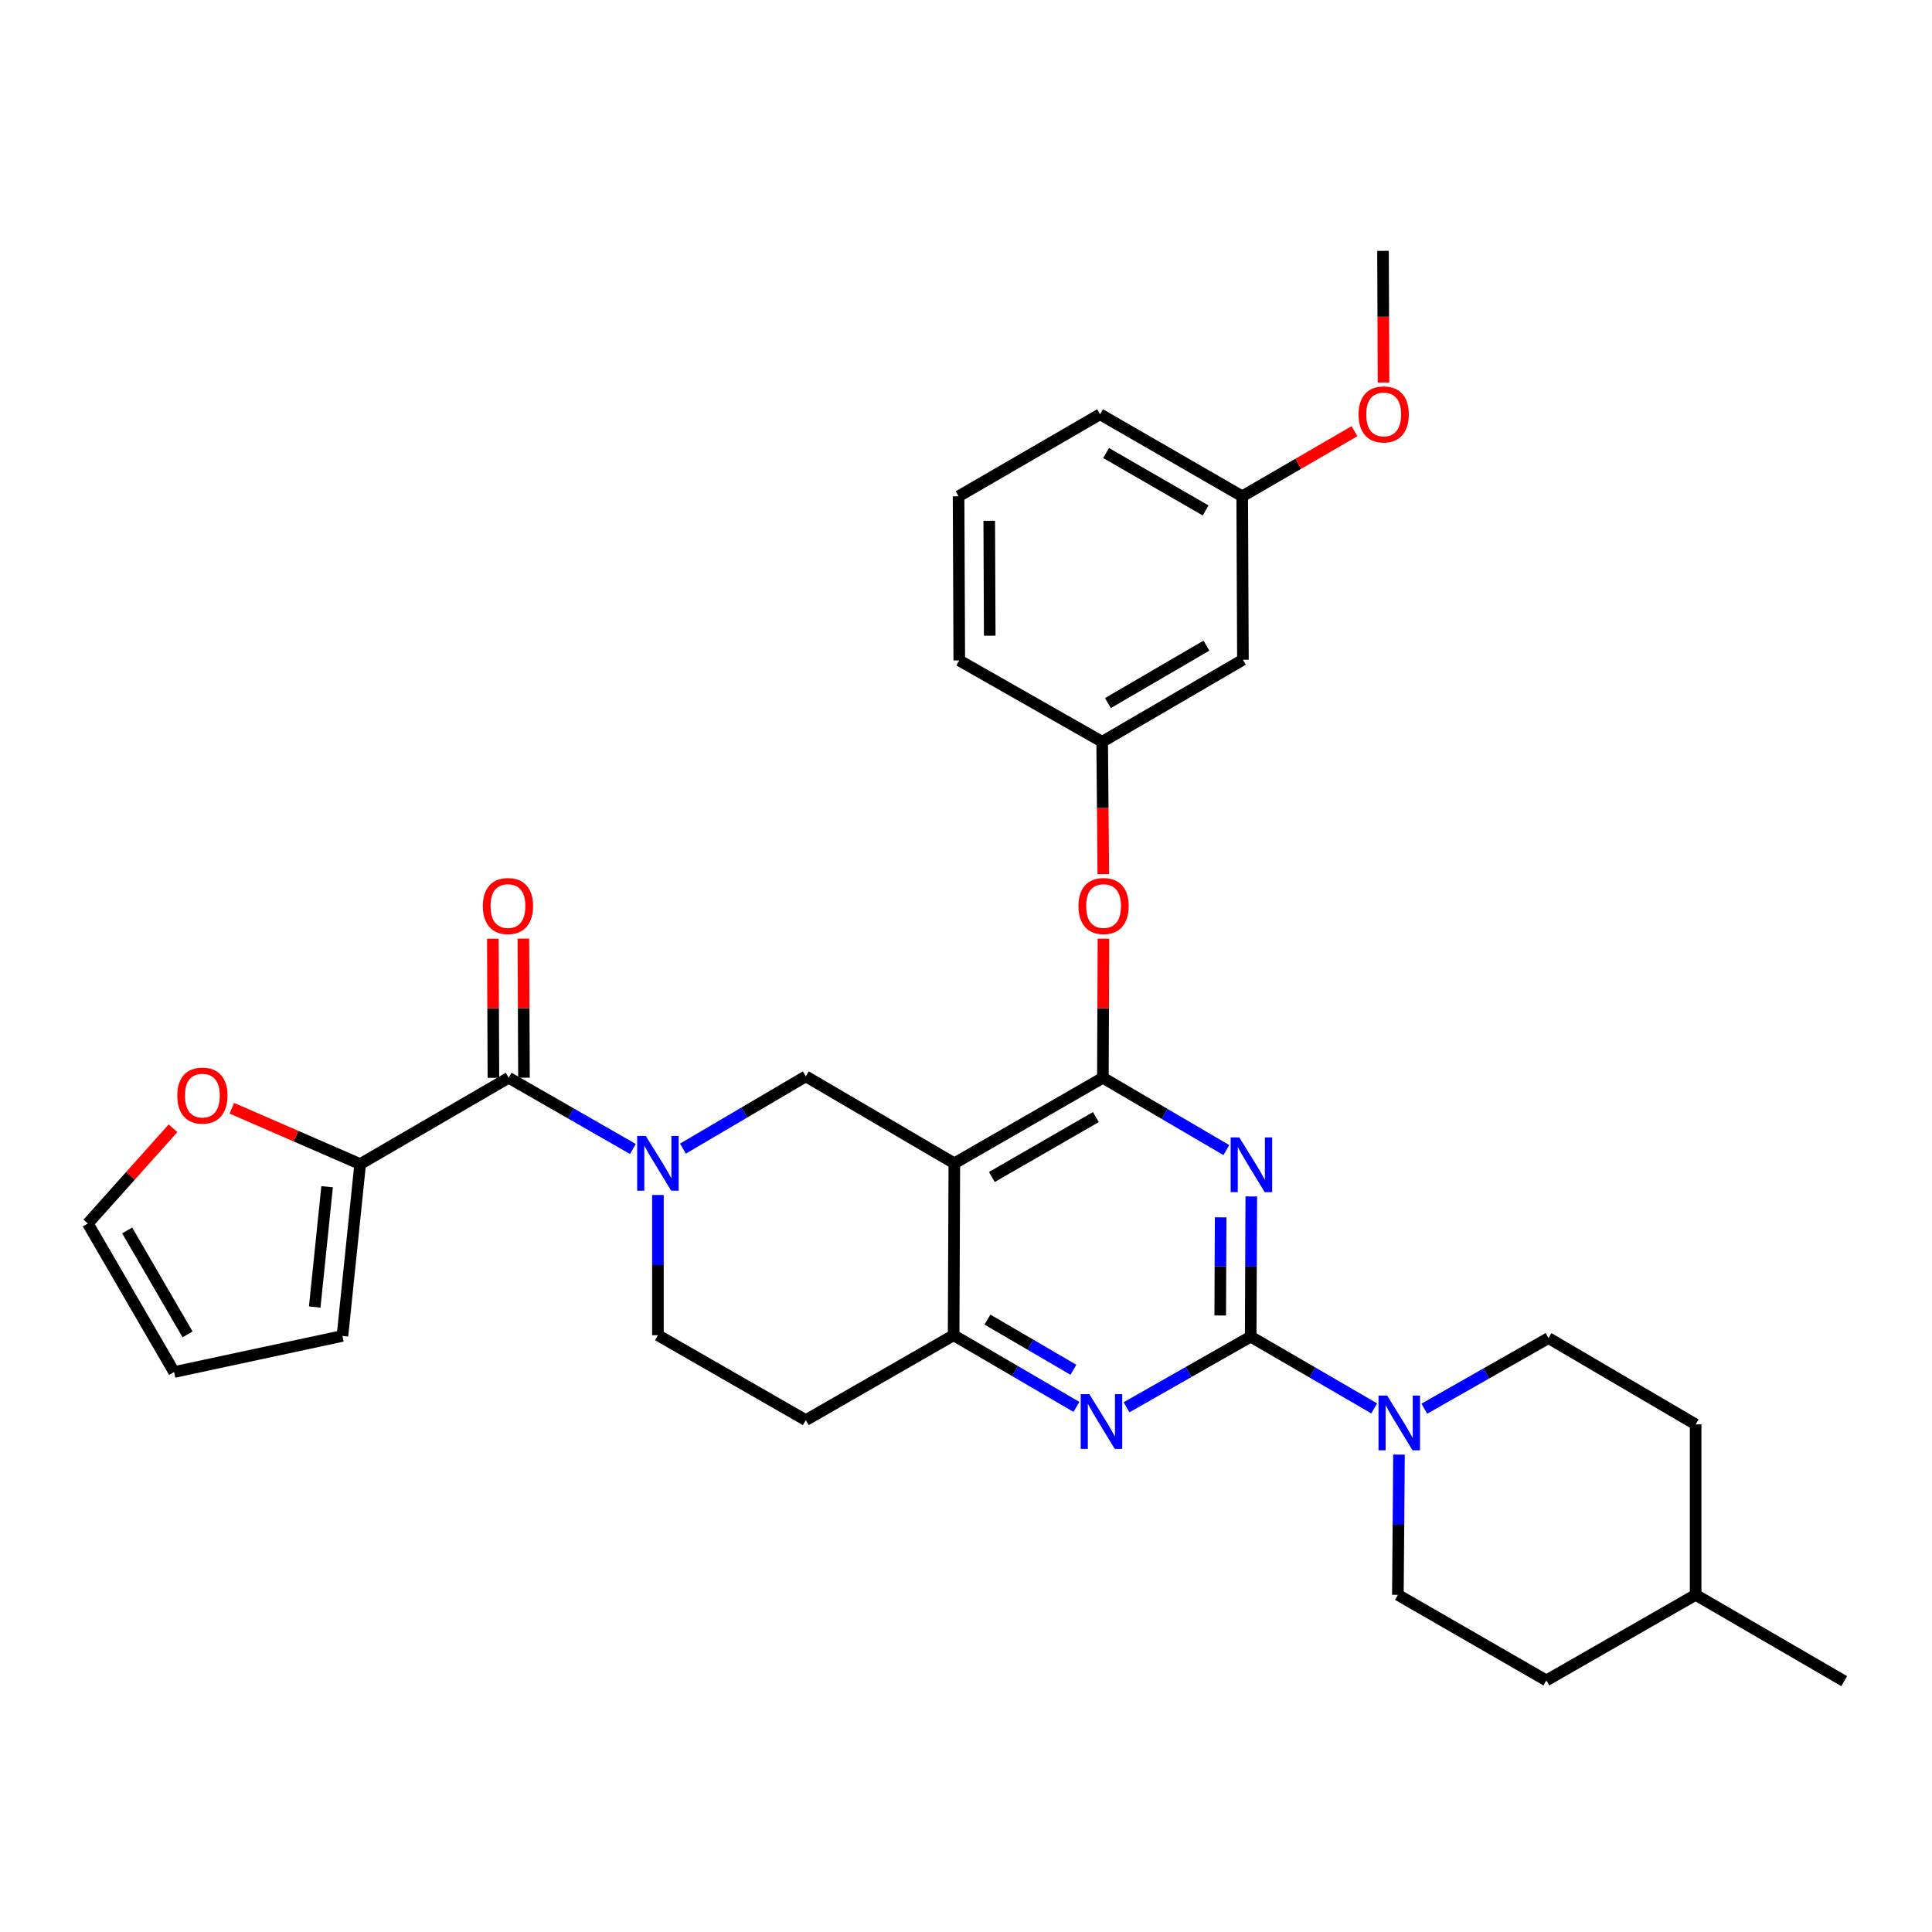 <?xml version='1.0' encoding='iso-8859-1'?>
<svg version='1.1' baseProfile='full'
              xmlns='http://www.w3.org/2000/svg'
                      xmlns:rdkit='http://www.rdkit.org/xml'
                      xmlns:xlink='http://www.w3.org/1999/xlink'
                  xml:space='preserve'
width='1000px' height='1000px' viewBox='0 0 1000 1000'>
<!-- END OF HEADER -->
<rect style='opacity:1.0;fill:#FFFFFF;stroke:none' width='1000' height='1000' x='0' y='0'> </rect>
<path class='bond-0' d='M 647.661,619.271 L 647.51,655.56' style='fill:none;fill-rule:evenodd;stroke:#0000FF;stroke-width:6px;stroke-linecap:butt;stroke-linejoin:miter;stroke-opacity:1' />
<path class='bond-0' d='M 647.51,655.56 L 647.36,691.849' style='fill:none;fill-rule:evenodd;stroke:#000000;stroke-width:6px;stroke-linecap:butt;stroke-linejoin:miter;stroke-opacity:1' />
<path class='bond-0' d='M 631.802,630.092 L 631.696,655.495' style='fill:none;fill-rule:evenodd;stroke:#0000FF;stroke-width:6px;stroke-linecap:butt;stroke-linejoin:miter;stroke-opacity:1' />
<path class='bond-0' d='M 631.696,655.495 L 631.591,680.897' style='fill:none;fill-rule:evenodd;stroke:#000000;stroke-width:6px;stroke-linecap:butt;stroke-linejoin:miter;stroke-opacity:1' />
<path class='bond-1' d='M 634.761,595.291 L 602.808,576.572' style='fill:none;fill-rule:evenodd;stroke:#0000FF;stroke-width:6px;stroke-linecap:butt;stroke-linejoin:miter;stroke-opacity:1' />
<path class='bond-1' d='M 602.808,576.572 L 570.855,557.853' style='fill:none;fill-rule:evenodd;stroke:#000000;stroke-width:6px;stroke-linecap:butt;stroke-linejoin:miter;stroke-opacity:1' />
<path class='bond-4' d='M 647.36,691.849 L 615.219,710.128' style='fill:none;fill-rule:evenodd;stroke:#000000;stroke-width:6px;stroke-linecap:butt;stroke-linejoin:miter;stroke-opacity:1' />
<path class='bond-4' d='M 615.219,710.128 L 583.079,728.406' style='fill:none;fill-rule:evenodd;stroke:#0000FF;stroke-width:6px;stroke-linecap:butt;stroke-linejoin:miter;stroke-opacity:1' />
<path class='bond-7' d='M 647.36,691.849 L 679.324,710.417' style='fill:none;fill-rule:evenodd;stroke:#000000;stroke-width:6px;stroke-linecap:butt;stroke-linejoin:miter;stroke-opacity:1' />
<path class='bond-7' d='M 679.324,710.417 L 711.287,728.985' style='fill:none;fill-rule:evenodd;stroke:#0000FF;stroke-width:6px;stroke-linecap:butt;stroke-linejoin:miter;stroke-opacity:1' />
<path class='bond-2' d='M 570.855,557.853 L 493.964,602.141' style='fill:none;fill-rule:evenodd;stroke:#000000;stroke-width:6px;stroke-linecap:butt;stroke-linejoin:miter;stroke-opacity:1' />
<path class='bond-2' d='M 567.215,578.199 L 513.391,609.201' style='fill:none;fill-rule:evenodd;stroke:#000000;stroke-width:6px;stroke-linecap:butt;stroke-linejoin:miter;stroke-opacity:1' />
<path class='bond-10' d='M 570.855,557.853 L 570.997,521.859' style='fill:none;fill-rule:evenodd;stroke:#000000;stroke-width:6px;stroke-linecap:butt;stroke-linejoin:miter;stroke-opacity:1' />
<path class='bond-10' d='M 570.997,521.859 L 571.14,485.866' style='fill:none;fill-rule:evenodd;stroke:#FF0000;stroke-width:6px;stroke-linecap:butt;stroke-linejoin:miter;stroke-opacity:1' />
<path class='bond-6' d='M 493.964,602.141 L 493.595,691.112' style='fill:none;fill-rule:evenodd;stroke:#000000;stroke-width:6px;stroke-linecap:butt;stroke-linejoin:miter;stroke-opacity:1' />
<path class='bond-8' d='M 493.964,602.141 L 417.091,557.115' style='fill:none;fill-rule:evenodd;stroke:#000000;stroke-width:6px;stroke-linecap:butt;stroke-linejoin:miter;stroke-opacity:1' />
<path class='bond-3' d='M 353.503,594.517 L 385.297,575.816' style='fill:none;fill-rule:evenodd;stroke:#0000FF;stroke-width:6px;stroke-linecap:butt;stroke-linejoin:miter;stroke-opacity:1' />
<path class='bond-3' d='M 385.297,575.816 L 417.091,557.115' style='fill:none;fill-rule:evenodd;stroke:#000000;stroke-width:6px;stroke-linecap:butt;stroke-linejoin:miter;stroke-opacity:1' />
<path class='bond-5' d='M 327.577,594.706 L 295.439,576.279' style='fill:none;fill-rule:evenodd;stroke:#0000FF;stroke-width:6px;stroke-linecap:butt;stroke-linejoin:miter;stroke-opacity:1' />
<path class='bond-5' d='M 295.439,576.279 L 263.3,557.853' style='fill:none;fill-rule:evenodd;stroke:#000000;stroke-width:6px;stroke-linecap:butt;stroke-linejoin:miter;stroke-opacity:1' />
<path class='bond-33' d='M 340.543,618.525 L 340.543,654.818' style='fill:none;fill-rule:evenodd;stroke:#0000FF;stroke-width:6px;stroke-linecap:butt;stroke-linejoin:miter;stroke-opacity:1' />
<path class='bond-33' d='M 340.543,654.818 L 340.543,691.112' style='fill:none;fill-rule:evenodd;stroke:#000000;stroke-width:6px;stroke-linecap:butt;stroke-linejoin:miter;stroke-opacity:1' />
<path class='bond-32' d='M 557.162,728.215 L 525.379,709.663' style='fill:none;fill-rule:evenodd;stroke:#0000FF;stroke-width:6px;stroke-linecap:butt;stroke-linejoin:miter;stroke-opacity:1' />
<path class='bond-32' d='M 525.379,709.663 L 493.595,691.112' style='fill:none;fill-rule:evenodd;stroke:#000000;stroke-width:6px;stroke-linecap:butt;stroke-linejoin:miter;stroke-opacity:1' />
<path class='bond-32' d='M 555.599,708.992 L 533.351,696.006' style='fill:none;fill-rule:evenodd;stroke:#0000FF;stroke-width:6px;stroke-linecap:butt;stroke-linejoin:miter;stroke-opacity:1' />
<path class='bond-32' d='M 533.351,696.006 L 511.102,683.019' style='fill:none;fill-rule:evenodd;stroke:#000000;stroke-width:6px;stroke-linecap:butt;stroke-linejoin:miter;stroke-opacity:1' />
<path class='bond-9' d='M 263.3,557.853 L 186.418,602.518' style='fill:none;fill-rule:evenodd;stroke:#000000;stroke-width:6px;stroke-linecap:butt;stroke-linejoin:miter;stroke-opacity:1' />
<path class='bond-14' d='M 271.207,557.819 L 271.054,521.826' style='fill:none;fill-rule:evenodd;stroke:#000000;stroke-width:6px;stroke-linecap:butt;stroke-linejoin:miter;stroke-opacity:1' />
<path class='bond-14' d='M 271.054,521.826 L 270.902,485.832' style='fill:none;fill-rule:evenodd;stroke:#FF0000;stroke-width:6px;stroke-linecap:butt;stroke-linejoin:miter;stroke-opacity:1' />
<path class='bond-14' d='M 255.394,557.886 L 255.241,521.893' style='fill:none;fill-rule:evenodd;stroke:#000000;stroke-width:6px;stroke-linecap:butt;stroke-linejoin:miter;stroke-opacity:1' />
<path class='bond-14' d='M 255.241,521.893 L 255.088,485.9' style='fill:none;fill-rule:evenodd;stroke:#FF0000;stroke-width:6px;stroke-linecap:butt;stroke-linejoin:miter;stroke-opacity:1' />
<path class='bond-11' d='M 493.595,691.112 L 417.091,735.057' style='fill:none;fill-rule:evenodd;stroke:#000000;stroke-width:6px;stroke-linecap:butt;stroke-linejoin:miter;stroke-opacity:1' />
<path class='bond-17' d='M 724.119,752.899 L 723.829,789.193' style='fill:none;fill-rule:evenodd;stroke:#0000FF;stroke-width:6px;stroke-linecap:butt;stroke-linejoin:miter;stroke-opacity:1' />
<path class='bond-17' d='M 723.829,789.193 L 723.539,825.486' style='fill:none;fill-rule:evenodd;stroke:#000000;stroke-width:6px;stroke-linecap:butt;stroke-linejoin:miter;stroke-opacity:1' />
<path class='bond-18' d='M 737.212,729.146 L 769.357,710.871' style='fill:none;fill-rule:evenodd;stroke:#0000FF;stroke-width:6px;stroke-linecap:butt;stroke-linejoin:miter;stroke-opacity:1' />
<path class='bond-18' d='M 769.357,710.871 L 801.502,692.596' style='fill:none;fill-rule:evenodd;stroke:#000000;stroke-width:6px;stroke-linecap:butt;stroke-linejoin:miter;stroke-opacity:1' />
<path class='bond-13' d='M 186.418,602.518 L 153.201,588.07' style='fill:none;fill-rule:evenodd;stroke:#000000;stroke-width:6px;stroke-linecap:butt;stroke-linejoin:miter;stroke-opacity:1' />
<path class='bond-13' d='M 153.201,588.07 L 119.983,573.621' style='fill:none;fill-rule:evenodd;stroke:#FF0000;stroke-width:6px;stroke-linecap:butt;stroke-linejoin:miter;stroke-opacity:1' />
<path class='bond-15' d='M 186.418,602.518 L 177.255,691.481' style='fill:none;fill-rule:evenodd;stroke:#000000;stroke-width:6px;stroke-linecap:butt;stroke-linejoin:miter;stroke-opacity:1' />
<path class='bond-15' d='M 169.313,614.242 L 162.899,676.516' style='fill:none;fill-rule:evenodd;stroke:#000000;stroke-width:6px;stroke-linecap:butt;stroke-linejoin:miter;stroke-opacity:1' />
<path class='bond-16' d='M 571.067,452.438 L 570.777,418.195' style='fill:none;fill-rule:evenodd;stroke:#FF0000;stroke-width:6px;stroke-linecap:butt;stroke-linejoin:miter;stroke-opacity:1' />
<path class='bond-16' d='M 570.777,418.195 L 570.486,383.952' style='fill:none;fill-rule:evenodd;stroke:#000000;stroke-width:6px;stroke-linecap:butt;stroke-linejoin:miter;stroke-opacity:1' />
<path class='bond-12' d='M 417.091,735.057 L 340.543,691.112' style='fill:none;fill-rule:evenodd;stroke:#000000;stroke-width:6px;stroke-linecap:butt;stroke-linejoin:miter;stroke-opacity:1' />
<path class='bond-19' d='M 89.563,583.982 L 67.509,608.634' style='fill:none;fill-rule:evenodd;stroke:#FF0000;stroke-width:6px;stroke-linecap:butt;stroke-linejoin:miter;stroke-opacity:1' />
<path class='bond-19' d='M 67.509,608.634 L 45.455,633.285' style='fill:none;fill-rule:evenodd;stroke:#000000;stroke-width:6px;stroke-linecap:butt;stroke-linejoin:miter;stroke-opacity:1' />
<path class='bond-21' d='M 177.255,691.481 L 90.111,710.159' style='fill:none;fill-rule:evenodd;stroke:#000000;stroke-width:6px;stroke-linecap:butt;stroke-linejoin:miter;stroke-opacity:1' />
<path class='bond-20' d='M 570.486,383.952 L 643.336,341.474' style='fill:none;fill-rule:evenodd;stroke:#000000;stroke-width:6px;stroke-linecap:butt;stroke-linejoin:miter;stroke-opacity:1' />
<path class='bond-20' d='M 573.448,363.919 L 624.443,334.185' style='fill:none;fill-rule:evenodd;stroke:#000000;stroke-width:6px;stroke-linecap:butt;stroke-linejoin:miter;stroke-opacity:1' />
<path class='bond-28' d='M 570.486,383.952 L 496.521,341.843' style='fill:none;fill-rule:evenodd;stroke:#000000;stroke-width:6px;stroke-linecap:butt;stroke-linejoin:miter;stroke-opacity:1' />
<path class='bond-24' d='M 723.539,825.486 L 800.395,869.783' style='fill:none;fill-rule:evenodd;stroke:#000000;stroke-width:6px;stroke-linecap:butt;stroke-linejoin:miter;stroke-opacity:1' />
<path class='bond-23' d='M 801.502,692.596 L 877.655,737.262' style='fill:none;fill-rule:evenodd;stroke:#000000;stroke-width:6px;stroke-linecap:butt;stroke-linejoin:miter;stroke-opacity:1' />
<path class='bond-36' d='M 45.455,633.285 L 90.111,710.159' style='fill:none;fill-rule:evenodd;stroke:#000000;stroke-width:6px;stroke-linecap:butt;stroke-linejoin:miter;stroke-opacity:1' />
<path class='bond-36' d='M 65.827,636.873 L 97.087,690.684' style='fill:none;fill-rule:evenodd;stroke:#000000;stroke-width:6px;stroke-linecap:butt;stroke-linejoin:miter;stroke-opacity:1' />
<path class='bond-22' d='M 643.336,341.474 L 642.967,256.887' style='fill:none;fill-rule:evenodd;stroke:#000000;stroke-width:6px;stroke-linecap:butt;stroke-linejoin:miter;stroke-opacity:1' />
<path class='bond-26' d='M 642.967,256.887 L 672.022,240.036' style='fill:none;fill-rule:evenodd;stroke:#000000;stroke-width:6px;stroke-linecap:butt;stroke-linejoin:miter;stroke-opacity:1' />
<path class='bond-26' d='M 672.022,240.036 L 701.078,223.185' style='fill:none;fill-rule:evenodd;stroke:#FF0000;stroke-width:6px;stroke-linecap:butt;stroke-linejoin:miter;stroke-opacity:1' />
<path class='bond-29' d='M 642.967,256.887 L 569.388,214.418' style='fill:none;fill-rule:evenodd;stroke:#000000;stroke-width:6px;stroke-linecap:butt;stroke-linejoin:miter;stroke-opacity:1' />
<path class='bond-29' d='M 624.025,264.213 L 572.52,234.484' style='fill:none;fill-rule:evenodd;stroke:#000000;stroke-width:6px;stroke-linecap:butt;stroke-linejoin:miter;stroke-opacity:1' />
<path class='bond-34' d='M 877.655,737.262 L 877.655,825.486' style='fill:none;fill-rule:evenodd;stroke:#000000;stroke-width:6px;stroke-linecap:butt;stroke-linejoin:miter;stroke-opacity:1' />
<path class='bond-25' d='M 800.395,869.783 L 877.655,825.486' style='fill:none;fill-rule:evenodd;stroke:#000000;stroke-width:6px;stroke-linecap:butt;stroke-linejoin:miter;stroke-opacity:1' />
<path class='bond-31' d='M 877.655,825.486 L 954.545,870.152' style='fill:none;fill-rule:evenodd;stroke:#000000;stroke-width:6px;stroke-linecap:butt;stroke-linejoin:miter;stroke-opacity:1' />
<path class='bond-30' d='M 716.124,197.983 L 715.979,163.916' style='fill:none;fill-rule:evenodd;stroke:#FF0000;stroke-width:6px;stroke-linecap:butt;stroke-linejoin:miter;stroke-opacity:1' />
<path class='bond-30' d='M 715.979,163.916 L 715.834,129.848' style='fill:none;fill-rule:evenodd;stroke:#000000;stroke-width:6px;stroke-linecap:butt;stroke-linejoin:miter;stroke-opacity:1' />
<path class='bond-27' d='M 496.161,256.887 L 496.521,341.843' style='fill:none;fill-rule:evenodd;stroke:#000000;stroke-width:6px;stroke-linecap:butt;stroke-linejoin:miter;stroke-opacity:1' />
<path class='bond-27' d='M 512.029,269.563 L 512.281,329.033' style='fill:none;fill-rule:evenodd;stroke:#000000;stroke-width:6px;stroke-linecap:butt;stroke-linejoin:miter;stroke-opacity:1' />
<path class='bond-35' d='M 496.161,256.887 L 569.388,214.418' style='fill:none;fill-rule:evenodd;stroke:#000000;stroke-width:6px;stroke-linecap:butt;stroke-linejoin:miter;stroke-opacity:1' />
<path  class='atom-0' d='M 641.469 588.727
L 650.749 603.727
Q 651.669 605.207, 653.149 607.887
Q 654.629 610.567, 654.709 610.727
L 654.709 588.727
L 658.469 588.727
L 658.469 617.047
L 654.589 617.047
L 644.629 600.647
Q 643.469 598.727, 642.229 596.527
Q 641.029 594.327, 640.669 593.647
L 640.669 617.047
L 636.989 617.047
L 636.989 588.727
L 641.469 588.727
' fill='#0000FF'/>
<path  class='atom-4' d='M 334.283 587.981
L 343.563 602.981
Q 344.483 604.461, 345.963 607.141
Q 347.443 609.821, 347.523 609.981
L 347.523 587.981
L 351.283 587.981
L 351.283 616.301
L 347.403 616.301
L 337.443 599.901
Q 336.283 597.981, 335.043 595.781
Q 333.843 593.581, 333.483 592.901
L 333.483 616.301
L 329.803 616.301
L 329.803 587.981
L 334.283 587.981
' fill='#0000FF'/>
<path  class='atom-5' d='M 563.857 721.617
L 573.137 736.617
Q 574.057 738.097, 575.537 740.777
Q 577.017 743.457, 577.097 743.617
L 577.097 721.617
L 580.857 721.617
L 580.857 749.937
L 576.977 749.937
L 567.017 733.537
Q 565.857 731.617, 564.617 729.417
Q 563.417 727.217, 563.057 726.537
L 563.057 749.937
L 559.377 749.937
L 559.377 721.617
L 563.857 721.617
' fill='#0000FF'/>
<path  class='atom-8' d='M 717.991 722.355
L 727.271 737.355
Q 728.191 738.835, 729.671 741.515
Q 731.151 744.195, 731.231 744.355
L 731.231 722.355
L 734.991 722.355
L 734.991 750.675
L 731.111 750.675
L 721.151 734.275
Q 719.991 732.355, 718.751 730.155
Q 717.551 727.955, 717.191 727.275
L 717.191 750.675
L 713.511 750.675
L 713.511 722.355
L 717.991 722.355
' fill='#0000FF'/>
<path  class='atom-11' d='M 558.207 468.962
Q 558.207 462.162, 561.567 458.362
Q 564.927 454.562, 571.207 454.562
Q 577.487 454.562, 580.847 458.362
Q 584.207 462.162, 584.207 468.962
Q 584.207 475.842, 580.807 479.762
Q 577.407 483.642, 571.207 483.642
Q 564.967 483.642, 561.567 479.762
Q 558.207 475.882, 558.207 468.962
M 571.207 480.442
Q 575.527 480.442, 577.847 477.562
Q 580.207 474.642, 580.207 468.962
Q 580.207 463.402, 577.847 460.602
Q 575.527 457.762, 571.207 457.762
Q 566.887 457.762, 564.527 460.562
Q 562.207 463.362, 562.207 468.962
Q 562.207 474.682, 564.527 477.562
Q 566.887 480.442, 571.207 480.442
' fill='#FF0000'/>
<path  class='atom-14' d='M 91.757 567.078
Q 91.757 560.278, 95.117 556.478
Q 98.477 552.678, 104.757 552.678
Q 111.037 552.678, 114.397 556.478
Q 117.757 560.278, 117.757 567.078
Q 117.757 573.958, 114.357 577.878
Q 110.957 581.758, 104.757 581.758
Q 98.517 581.758, 95.117 577.878
Q 91.757 573.998, 91.757 567.078
M 104.757 578.558
Q 109.077 578.558, 111.397 575.678
Q 113.757 572.758, 113.757 567.078
Q 113.757 561.518, 111.397 558.718
Q 109.077 555.878, 104.757 555.878
Q 100.437 555.878, 98.077 558.678
Q 95.757 561.478, 95.757 567.078
Q 95.757 572.798, 98.077 575.678
Q 100.437 578.558, 104.757 578.558
' fill='#FF0000'/>
<path  class='atom-15' d='M 249.923 468.962
Q 249.923 462.162, 253.283 458.362
Q 256.643 454.562, 262.923 454.562
Q 269.203 454.562, 272.563 458.362
Q 275.923 462.162, 275.923 468.962
Q 275.923 475.842, 272.523 479.762
Q 269.123 483.642, 262.923 483.642
Q 256.683 483.642, 253.283 479.762
Q 249.923 475.882, 249.923 468.962
M 262.923 480.442
Q 267.243 480.442, 269.563 477.562
Q 271.923 474.642, 271.923 468.962
Q 271.923 463.402, 269.563 460.602
Q 267.243 457.762, 262.923 457.762
Q 258.603 457.762, 256.243 460.562
Q 253.923 463.362, 253.923 468.962
Q 253.923 474.682, 256.243 477.562
Q 258.603 480.442, 262.923 480.442
' fill='#FF0000'/>
<path  class='atom-27' d='M 703.194 214.498
Q 703.194 207.698, 706.554 203.898
Q 709.914 200.098, 716.194 200.098
Q 722.474 200.098, 725.834 203.898
Q 729.194 207.698, 729.194 214.498
Q 729.194 221.378, 725.794 225.298
Q 722.394 229.178, 716.194 229.178
Q 709.954 229.178, 706.554 225.298
Q 703.194 221.418, 703.194 214.498
M 716.194 225.978
Q 720.514 225.978, 722.834 223.098
Q 725.194 220.178, 725.194 214.498
Q 725.194 208.938, 722.834 206.138
Q 720.514 203.298, 716.194 203.298
Q 711.874 203.298, 709.514 206.098
Q 707.194 208.898, 707.194 214.498
Q 707.194 220.218, 709.514 223.098
Q 711.874 225.978, 716.194 225.978
' fill='#FF0000'/>
</svg>
